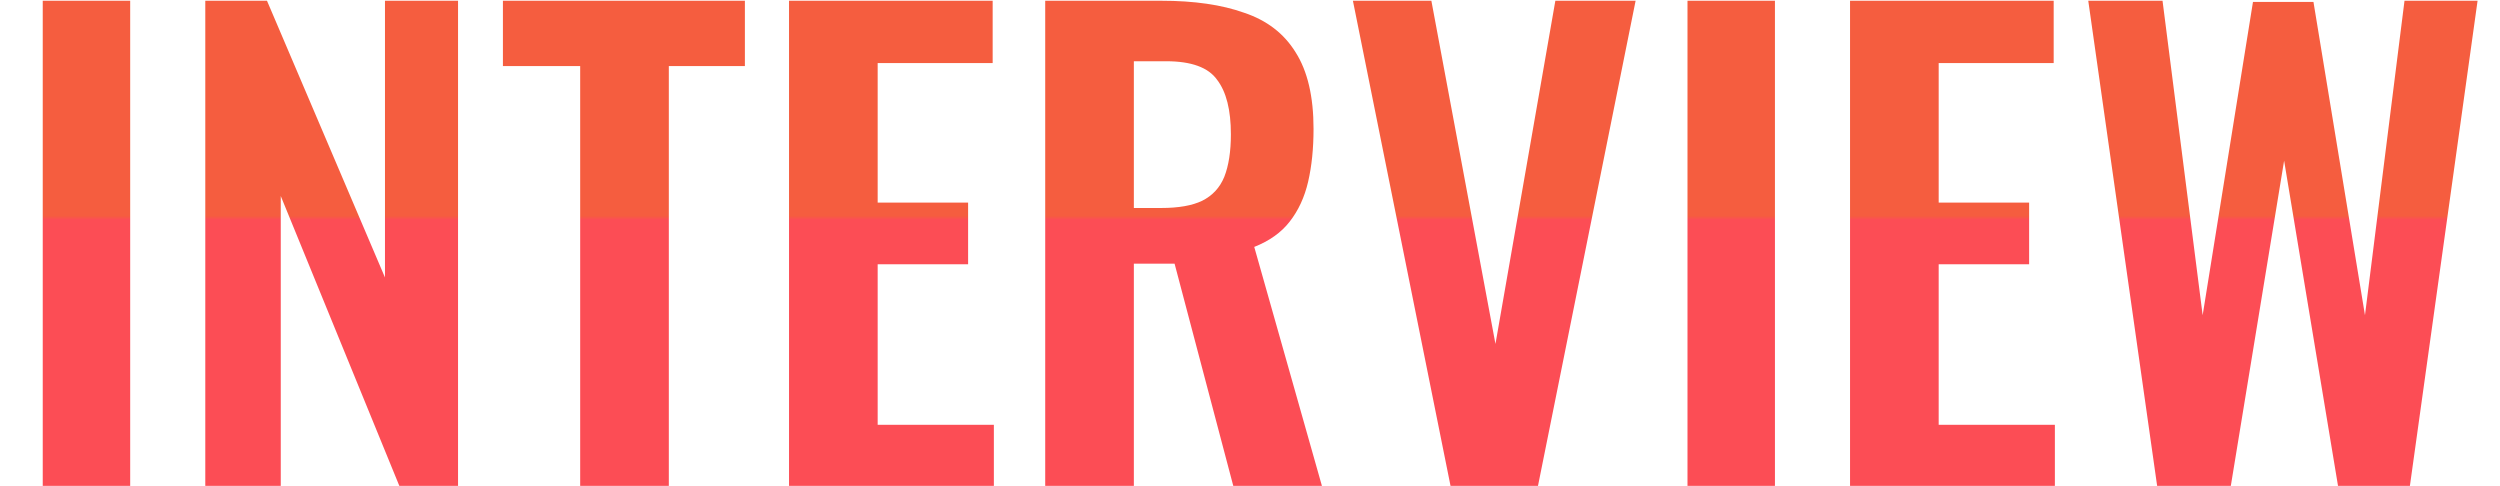 <svg width="638" height="124" viewBox="0 0 638 124" fill="none" xmlns="http://www.w3.org/2000/svg">
<path d="M10.908 124L10.908 0.191L33.224 0.191L33.224 124H10.908ZM52.39 124L52.39 0.191L68.134 0.191L98.245 70.808L98.245 0.191L116.893 0.191L116.893 124H101.913L71.649 50.021L71.649 124H52.39ZM148.062 124V16.852L128.345 16.852V0.191L190.096 0.191V16.852L170.684 16.852V124H148.062ZM201.359 124V0.191L253.328 0.191V16.088H223.981V51.702H247.061V67.445H223.981V108.409H253.634V124H201.359ZM266.738 124V0.191L296.391 0.191C304.747 0.191 311.778 1.21 317.484 3.248C323.293 5.185 327.674 8.547 330.63 13.337C333.687 18.126 335.215 24.648 335.215 32.901C335.215 37.895 334.757 42.378 333.839 46.352C332.922 50.326 331.343 53.74 329.101 56.593C326.961 59.344 323.955 61.484 320.083 63.013L337.355 124H314.733L299.754 67.293H289.36V124L266.738 124ZM289.36 53.078L296.391 53.078C300.773 53.078 304.237 52.466 306.785 51.243C309.434 49.919 311.32 47.881 312.44 45.129C313.561 42.276 314.122 38.659 314.122 34.277C314.122 28.061 312.95 23.425 310.606 20.368C308.364 17.209 304.034 15.629 297.614 15.629L289.36 15.629V53.078ZM370.177 124L345.263 0.191H365.286L381.641 87.775L396.926 0.191L417.408 0.191L392.493 124H370.177ZM430.648 124V0.191L452.965 0.191V124L430.648 124ZM472.13 124V0.191L524.099 0.191V16.088H494.752V51.702H517.833V67.445L494.752 67.445V108.409H524.405V124L472.13 124ZM550.502 124L532.924 0.191H551.878L562.119 80.438L574.958 0.497H590.396L603.541 80.438L613.629 0.191H632.277L615.005 124H596.663L582.906 41.002L569.303 124H550.502Z" fill="url(#paint0_linear_1652_5994)"/>
<defs>
<linearGradient id="paint0_linear_1652_5994" x1="430.906" y1="55.103" x2="430.906" y2="56.034" gradientUnits="userSpaceOnUse">
<stop stop-color="#F55D3F"/>
<stop offset="1" stop-color="#FC4D55"/>
</linearGradient>
</defs>
</svg>
